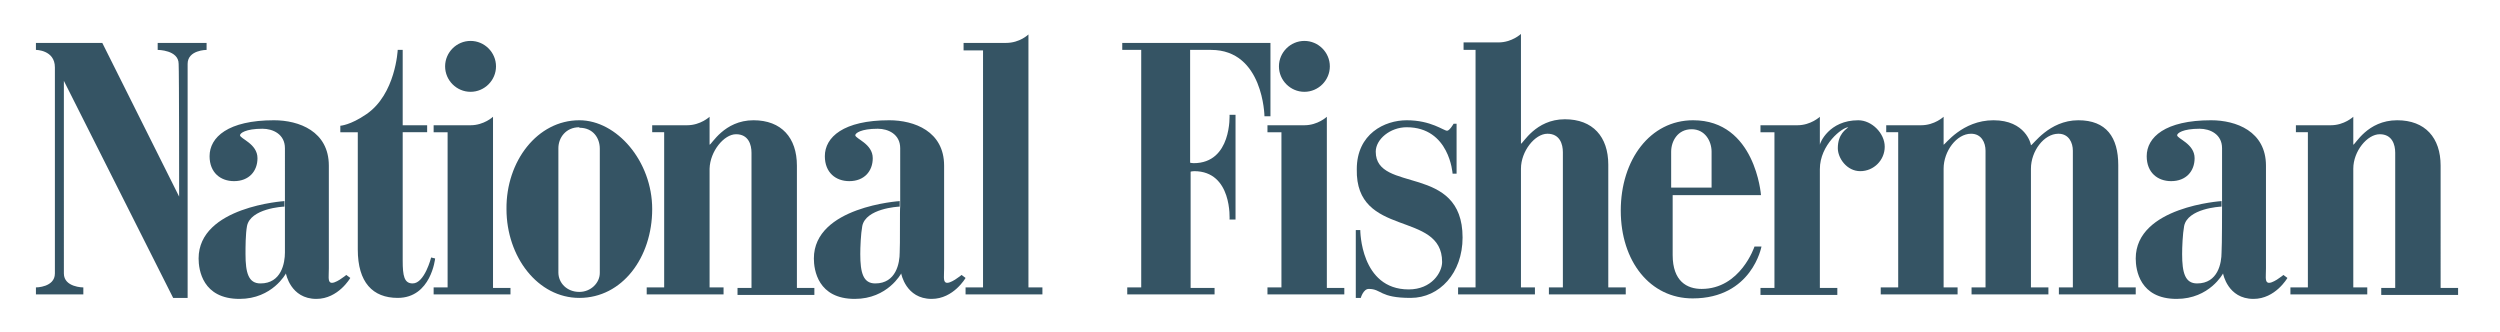 <svg xmlns="http://www.w3.org/2000/svg" xml:space="preserve" id="Layer_1" x="0" y="0" style="enable-background:new 0 0 501 66.5" version="1.1" viewBox="0 0 501 66.5"><style>.st0{fill:#355464}</style><g><g><path d="M266.5 13.3c0-2.8-2.3-5.1-5.1-5.1s-5.1 2.3-5.1 5.1 2.3 5.1 5.1 5.1 5.1-2.3 5.1-5.1z" class="st0"/></g><path d="M265.9 23.4v34.3h3.5V59H254v-1.4h2.8V26.5H254v-1.4h7.4c2.7 0 4.5-1.7 4.5-1.7zM180.4 41.4c-.5 0-6.9.4-7.6 3.9-.3 1.6-.4 4.3-.4 5.6 0 3.8.6 5.9 3 5.9 4.2 0 4.9-4.1 4.9-6.2.1-1.4 0-8.8.1-9.2V29.7c0-2.8-2.4-3.9-4.5-3.9-3.4 0-4.5.9-4.5 1.3 0 .7 3.5 1.7 3.5 4.6 0 2.6-1.7 4.6-4.7 4.6-2.7 0-4.9-1.7-4.9-5 0-3.8 3.7-7.2 12.9-7.2 5 0 11 2.2 11 9.1v20.6c0 1.4-.2 2.5.3 2.8.8.5 3.2-1.5 3.2-1.5l.8.6s-2.4 4.2-6.8 4.2c-5.2 0-6.1-5.1-6.1-5.1s-2.7 5.1-9.3 5.1c-7.4 0-8.2-5.8-8.2-8.1 0-10.4 17.2-11.5 17.2-11.5v1.1zM35.9 39.4 20.5 8.6H7.2V10s3.8 0 3.8 3.5v41.3c0 2.8-3.8 2.8-3.8 2.8V59h9.5v-1.4s-3.9 0-3.9-2.8V16.2l21.9 43.5h2.9V12.8c0-2.8 3.8-2.8 3.8-2.8V8.6h-9.8V10s4.2 0 4.2 2.8c.1 1.5.1 26.6.1 26.6zM57.1 41.4c-.5 0-6.9.4-7.6 3.9-.3 1.6-.3 4.3-.3 5.6 0 3.8.6 5.9 3 5.9 4.2 0 4.9-4.1 4.9-6.2V29.7c0-2.8-2.4-3.9-4.5-3.9-3.4 0-4.5.9-4.5 1.3 0 .7 3.5 1.7 3.5 4.6 0 2.6-1.7 4.6-4.7 4.6-2.7 0-4.9-1.7-4.9-5 0-3.8 3.7-7.2 12.9-7.2 5 0 11 2.2 11 9.1v20.6c0 1.4-.2 2.5.3 2.8.8.5 3.2-1.5 3.2-1.5l.8.6s-2.4 4.2-6.8 4.2c-5.2 0-6.1-5.1-6.1-5.1s-2.7 5.1-9.3 5.1c-7.4 0-8.2-5.8-8.2-8.1C39.8 41.4 57 40.3 57 40.3v1.1zM71.7 26.5h-3.5v-1.3s2-.1 5.2-2.3c5.9-4 6.3-12.9 6.3-12.9h1v15.1h4.9v1.4h-4.9v25.7c0 3.1.3 4.6 2 4.6 2.4 0 3.7-5.2 3.7-5.2l.8.2s-.8 7.9-7.5 7.9c-5 0-8-3.1-8-9.7V26.5z" class="st0"/><g><path d="M99.4 13.3c0-2.8-2.3-5.1-5.1-5.1s-5.1 2.3-5.1 5.1 2.3 5.1 5.1 5.1 5.1-2.3 5.1-5.1z" class="st0"/></g><path d="M98.8 23.4v34.3h3.5V59H86.9v-1.4h2.8V26.5h-2.8v-1.4h7.4c2.7 0 4.5-1.7 4.5-1.7zM116.1 24.1c7.5 0 14.6 8.2 14.6 17.8 0 9.7-6 17.8-14.6 17.8-8.3 0-14.6-8.2-14.6-17.8-.1-9.6 6.2-17.8 14.6-17.8v1.4c-2.7 0-4.2 2.1-4.2 4.2v24.9c0 2.1 1.7 3.9 4.2 3.9 2.3 0 4.1-1.8 4.1-3.8V29.8c0-2.1-1.3-4.2-4.1-4.2v-1.5z" class="st0"/><path d="M147.5 26.9c2.5 0 3.1 2.1 3.1 3.7v27.1h-2.8v1.4h15.4v-1.4h-3.5V33.2c0-5.6-3.1-9.1-8.7-9.1-5.9 0-8.4 4.9-8.8 4.9v-5.6s-1.8 1.7-4.5 1.7h-7v1.4h2.4v31.1h-3.5V59H145v-1.4h-2.8V33.8c.1-3.5 2.9-6.9 5.3-6.9zM206.1 6.9v50.7h2.8V59h-15.4v-1.4h3.5V10.1h-3.9V8.6h8.5c2.8 0 4.5-1.7 4.5-1.7zM243.4 57.6V59h-17.5v-1.4h2.8V10h-3.8V8.6h29.7v14.7h-1.2S253.2 10 242.7 10h-4.2v22.6s.3.1.7.1c7.7 0 7.2-9.7 7.2-9.7h1.2v21h-1.2s.6-9.7-7.1-9.7c-.4 0-.7.1-.7.1v23.3h4.8zM289 52.5c0 2.1-2.1 5.5-6.7 5.5-9.7 0-9.7-11.9-9.7-11.9h-.9v13.6h1s.5-1.8 1.6-1.8c2.6 0 2.1 1.8 8.4 1.8 5.8 0 10.4-5 10.4-12.1 0-14.9-17.4-8.8-17.4-17.2 0-2.5 2.9-4.9 6.2-4.9 8.6 0 9.2 9.3 9.2 9.3h.8v-10h-.6s-.8 1.4-1.3 1.4c-.7 0-3.2-2.1-8.1-2.1-4.4 0-10 2.7-10 9.8-.3 13.9 17.1 8.2 17.1 18.6z" class="st0"/><path d="M310.1 26.8c2.5 0 3.1 2.1 3.1 3.7v27.1h-2.8V59h15.4v-1.4h-3.5V33c0-5.6-3.1-9.1-8.7-9.1-5.9 0-8.4 4.9-8.8 4.9v-22s-1.8 1.7-4.5 1.7h-7V10h2.4v47.6h-3.5V59h15.4v-1.4h-2.8V33.8c0-3.5 2.8-7 5.3-7zM343 37.6h-8.1v-7.2c0-2.1 1.3-4.5 4.1-4.5 2.7 0 4 2.4 4 4.5v8.7h9.9s-1.1-15-13.6-15c-8.6 0-14.5 7.9-14.5 18.1 0 10.2 5.9 17.6 14.4 17.6 11.9 0 13.8-10.4 13.8-10.4h-1.4s-2.8 8.5-10.6 8.5c-2.9 0-5.8-1.5-5.8-6.8v-12h8l-.2-1.5z" class="st0"/><path d="M364.7 33.9v23.8h3.5v1.4h-15.4v-1.4h2.8V26.5h-2.8v-1.4h7.4c2.7 0 4.5-1.7 4.5-1.7V29c0-.3 1.8-4.9 7.7-4.9 2.7 0 5.3 2.6 5.3 5.3 0 2.7-2.2 4.9-4.9 4.9s-4.5-2.6-4.5-4.6c0-2.9 1.7-3.8 2.1-4.2-1.2 0-5.7 3.5-5.7 8.4zM407 33.8c0-3.5 2.6-7 5.5-7 2.1 0 2.9 1.8 2.9 3.4v27.4h-2.8V59H428v-1.4h-3.5V33.1c0-5.6-2.4-9-8-9-5.9 0-9.1 5-9.5 5 0-.3-1.1-5-7.5-5-6.3 0-9.7 4.9-10 4.9v-5.6s-1.8 1.7-4.5 1.7h-7v1.4h2.4v31.1h-3.5V59h15.4v-1.4h-2.8V33.8c0-3.5 2.6-7 5.5-7 2.1 0 2.9 1.8 2.9 3.4v27.4h-2.8V59h15.4v-1.4H407V33.8zM476.9 26.9c2.5 0 3.1 2.1 3.1 3.7v27.1h-2.8v1.4h15.4v-1.4h-3.5V33.2c0-5.6-3.1-9.1-8.7-9.1-6 0-8.4 4.9-8.8 4.9v-5.6s-1.8 1.7-4.5 1.7h-7v1.4h2.4v31.1H459V59h15.4v-1.4h-2.8V33.8c0-3.5 2.8-6.9 5.3-6.9zM445.3 41.4c-.5 0-6.9.4-7.6 3.9-.3 1.6-.4 4.3-.4 5.6 0 3.8.6 5.9 3 5.9 4.2 0 4.9-4.1 4.9-6.2.1-1.4.1-8.8.1-9.2V29.7c0-2.8-2.4-3.9-4.5-3.9-3.4 0-4.5.9-4.5 1.3 0 .7 3.5 1.7 3.5 4.6 0 2.6-1.7 4.6-4.7 4.6-2.7 0-4.9-1.7-4.9-5 0-3.8 3.7-7.2 12.9-7.2 5 0 11 2.2 11 9.1v20.6c0 1.4-.2 2.5.3 2.8.8.5 3.2-1.5 3.2-1.5l.8.6s-2.4 4.2-6.8 4.2c-5.2 0-6.1-5.1-6.1-5.1s-2.7 5.1-9.3 5.1c-7.4 0-8.2-5.8-8.2-8.1 0-10.4 17.2-11.5 17.2-11.5v1.1z" class="st0"/></g></svg>